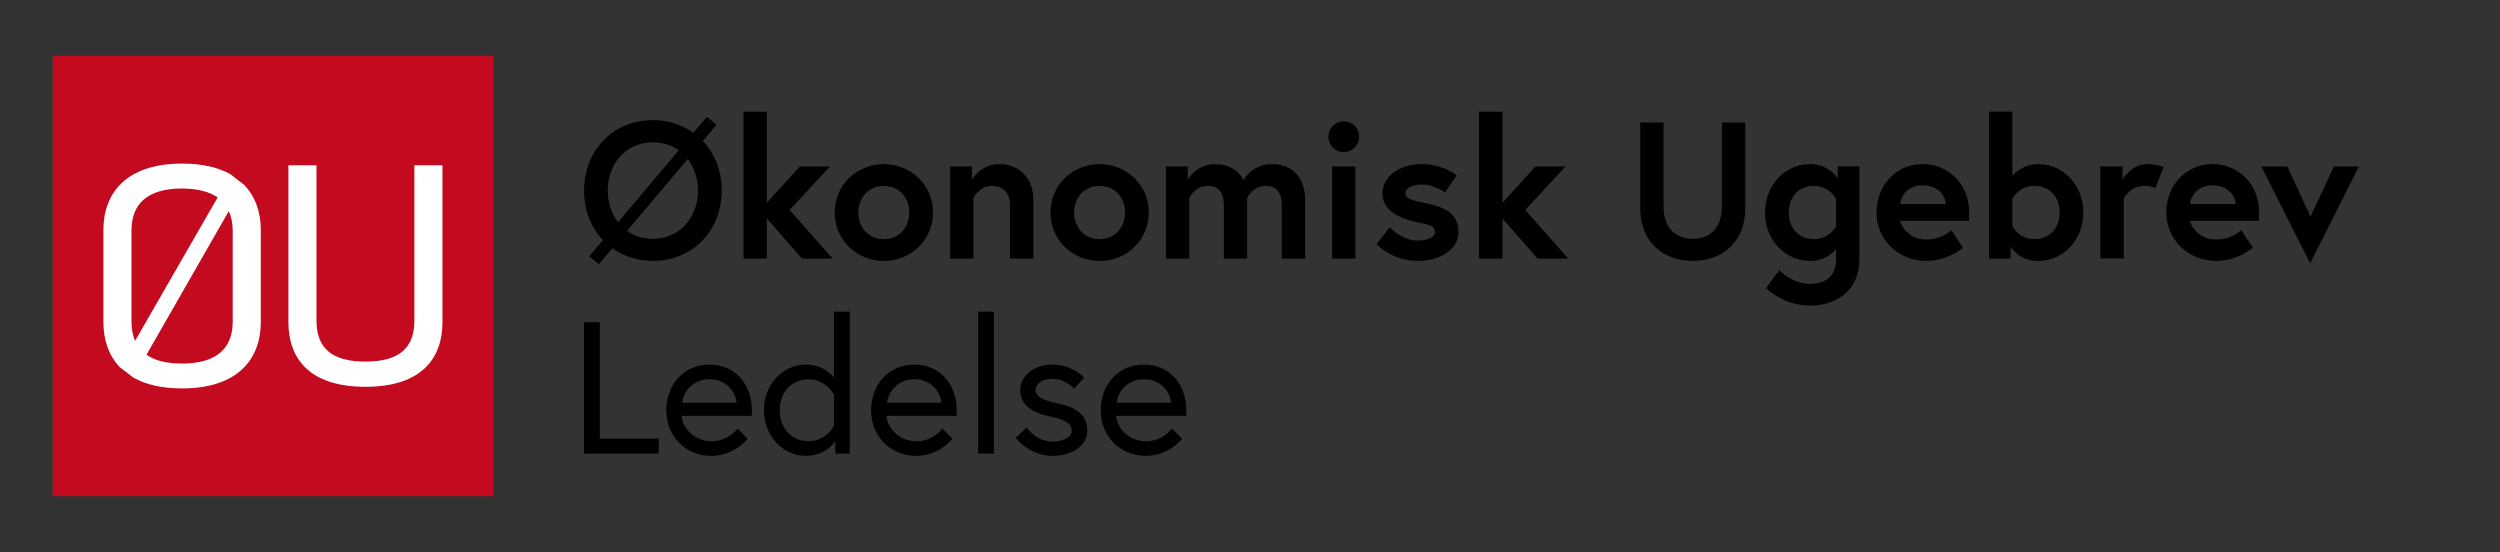 <?xml version="1.0" encoding="utf-8"?>
<!-- Generator: Adobe Illustrator 24.2.1, SVG Export Plug-In . SVG Version: 6.00 Build 0)  -->
<svg version="1.1" id="AU" xmlns="http://www.w3.org/2000/svg" xmlns:xlink="http://www.w3.org/1999/xlink" x="0px" y="0px"
	 viewBox="0 0 663.4 146.49" style="enable-background:new 0 0 663.4 146.49;" xml:space="preserve">
<rect x="0" y="0" width="663.4" height="146.49" fill="#333333" stroke="none"/>
<style type="text/css">
	.Arched_x0020_Green{fill:url(#SVGID_1_);stroke:#FFFFFF;stroke-width:0.25;stroke-miterlimit:1;}
	.st0{fill:#C30A1F;}
	.st1{fill:#FFFFFF;}
</style>
<linearGradient id="SVGID_1_" gradientUnits="userSpaceOnUse" x1="-184.393" y1="265" x2="-183.686" y2="264.293">
	<stop  offset="0" style="stop-color:#259E2E"/>
	<stop  offset="0.983" style="stop-color:#1C381D"/>
</linearGradient>
<rect x="14" y="14.81" class="st0" width="116.86" height="116.86"/>
<g>
	<path class="st1" d="M31.86,97.51c-3.03-3.13-4.42-7.39-4.42-12V60.98c0-9.65,5.98-17.57,20.88-17.57c5.46,0,9.7,1.04,12.91,2.87
		l3.55,2.78c3.03,3.13,4.42,7.31,4.42,11.91v24.53c0,9.65-5.98,17.57-20.88,17.57c-5.46,0-9.7-1.04-12.91-2.87L31.86,97.51z
		 M34.89,85.33c0,2,0.35,3.65,0.95,5.13l21.92-38.09c-2.25-1.48-5.37-2.35-9.44-2.35c-9.09,0-13.43,4-13.43,11.13V85.33z
		 M60.71,56.02L38.88,94.12c2.17,1.57,5.28,2.35,9.44,2.35c9.1,0,13.43-4,13.43-11.13V61.15C61.74,59.24,61.4,57.5,60.71,56.02z"/>
	<path class="st1" d="M117.41,43.85v41.66c0,9.48-5.46,17.13-20.44,17.13c-14.99,0-20.44-7.65-20.44-17.13V43.85h7.45v41.23
		c0,7.13,3.9,10.87,12.99,10.87c9.09,0,12.99-3.74,12.99-10.87V43.85H117.41z"/>
</g>
<g>
	<path d="M159.99,63.72c-3.15-3.3-5-7.89-5-13.16c0-10.68,7.74-18.68,18.26-18.68c4.08,0,7.79,1.24,10.73,3.35l3.61-4.23l2.53,2.11
		l-3.61,4.28c3.15,3.35,5,7.94,5,13.16c0,10.68-7.74,18.68-18.26,18.68c-4.13,0-7.79-1.24-10.78-3.35l-3.56,4.23L156.38,68
		L159.99,63.72z M164.01,58.97l16.1-19.09c-1.86-1.34-4.23-2.11-6.86-2.11c-7.27,0-11.97,5.83-11.97,12.79
		C161.28,53.76,162.26,56.7,164.01,58.97z M185.22,50.57c0-3.15-0.98-6.09-2.73-8.36l-16.1,19.04c1.86,1.34,4.18,2.12,6.86,2.12
		C180.52,63.36,185.22,57.53,185.22,50.57z"/>
	<path d="M203.48,53.82l8.77-9.65h8l-10.73,11.56l11.45,12.9h-8.15l-9.34-10.68v10.68h-6.19v-39h6.19V53.82z"/>
	<path d="M247.59,56.4c0,7.17-5.78,12.85-13.05,12.85c-7.27,0-13.05-5.67-13.05-12.85c0-7.22,5.78-12.85,13.05-12.85
		C241.81,43.55,247.59,49.17,247.59,56.4z M241.29,56.4c0-3.82-2.58-7.07-6.76-7.07s-6.76,3.25-6.76,7.07
		c0,3.82,2.58,7.07,6.76,7.07S241.29,60.21,241.29,56.4z"/>
	<path d="M274.2,52.78v15.84h-6.19V54.33c0-3.51-2.17-5-4.85-5c-3.2,0-4.85,3.15-4.85,3.15v16.15h-6.19V44.17h5.78v3.56
		c0,0,2.17-4.18,7.33-4.18C269.97,43.55,274.2,46.9,274.2,52.78z"/>
	<path d="M304.85,56.4c0,7.17-5.78,12.85-13.05,12.85c-7.27,0-13.05-5.67-13.05-12.85c0-7.22,5.78-12.85,13.05-12.85
		C299.07,43.55,304.85,49.17,304.85,56.4z M298.55,56.4c0-3.82-2.58-7.07-6.76-7.07s-6.76,3.25-6.76,7.07
		c0,3.82,2.58,7.07,6.76,7.07S298.55,60.21,298.55,56.4z"/>
	<path d="M346.32,52.89v15.73h-6.19V54.49c0-3.35-1.29-5.16-4.38-5.16c-3.25,0-4.8,3.15-4.8,3.15v16.15h-6.19V54.49
		c0-3.35-1.29-5.16-4.38-5.16c-3.25,0-4.8,3.15-4.8,3.15v16.15h-6.19V44.17h5.78v3.56c0,0,2.22-4.18,7.22-4.18
		c5.88,0,7.58,4.28,7.58,4.28s2.06-4.28,7.79-4.28C342.71,43.55,346.32,47.01,346.32,52.89z"/>
	<path d="M356.59,32.2c2.27,0,4.08,1.81,4.08,4.08c0,2.27-1.81,4.08-4.08,4.08c-2.27,0-4.08-1.81-4.08-4.08
		C352.51,34.01,354.32,32.2,356.59,32.2z M353.49,44.17h6.19v24.45h-6.19V44.17z"/>
	<path d="M368.76,60.32c0,0,3.25,3.51,7.38,3.51c2.53,0,4.64-0.72,4.64-2.22c0-1.6-1.13-1.91-4.85-2.68
		c-4.85-1.03-9.08-3.1-9.08-7.74c0-3.82,3.82-7.64,10.52-7.64c5.52,0,9.18,2.99,9.18,2.99l-3.1,4.54c0,0-2.79-2.12-6.09-2.12
		c-2.32,0-4.44,0.83-4.44,2.32c0,1.5,1.65,1.86,5.78,2.73c4.85,1.03,8.31,2.63,8.31,7.69c0,4.18-4.44,7.53-10.68,7.53
		c-7.17,0-11.04-4.44-11.04-4.44L368.76,60.32z"/>
	<path d="M398.68,53.82l8.77-9.65h8l-10.73,11.56l11.45,12.9h-8.15l-9.34-10.68v10.68h-6.19v-39h6.19V53.82z"/>
	<path d="M456.93,32.51h6.19v23.01c0,7.94-5.42,13.72-13.93,13.72s-13.93-5.78-13.93-13.72V32.51h6.19c0,0,0,10.32,0,22.23
		c0,5.16,2.58,8.62,7.74,8.62c5.11,0,7.74-3.46,7.74-8.62C456.93,42.83,456.93,32.51,456.93,32.51z"/>
	<path d="M480.29,69.24c-6.34,0-11.92-5.31-11.92-12.85c0-7.53,5.57-12.85,11.92-12.85c5.11,0,7.38,3.82,7.38,3.82v-3.2h5.73v24.66
		c0,8.51-6.29,12.28-13.16,12.28c-7.02,0-11.61-4.64-11.61-4.64l3.51-4.75c0,0,3.4,3.61,8.1,3.61c4.8,0,6.96-2.63,6.96-6.29v-2.94
		C486.38,67.13,484.16,69.24,480.29,69.24z M487.21,52.73c0,0-1.75-3.4-5.83-3.4c-4.18,0-6.71,3.04-6.71,7.07
		c0,4.02,2.53,7.07,6.71,7.07c4.02,0,5.83-3.4,5.83-3.4V52.73z"/>
	<path d="M522.54,56.29c0,0.46,0,1.39-0.05,2.32h-18.26c0.46,2.17,2.99,4.95,6.86,4.95c4.28,0,6.71-2.48,6.71-2.48l3.1,4.64
		c0,0-3.87,3.51-9.8,3.51c-7.43,0-13.16-5.67-13.16-12.85c0-7.17,5.21-12.85,12.28-12.85C516.92,43.55,522.54,48.76,522.54,56.29z
		 M516.35,54.13c-0.1-2.12-2.06-4.95-6.14-4.95c-3.97,0-5.78,2.79-5.98,4.95H516.35z"/>
	<path d="M527.81,29.62H534v17.13c0,0,2.27-3.2,6.91-3.2c6.34,0,11.92,5.31,11.92,12.85c0,7.53-5.57,12.85-11.92,12.85
		c-5.26,0-7.38-3.82-7.38-3.82v3.2h-5.73V29.62z M534,60.06c0,0,1.75,3.4,5.83,3.4c4.18,0,6.71-3.04,6.71-7.07
		c0-4.02-2.53-7.07-6.71-7.07c-4.08,0-5.83,3.4-5.83,3.4V60.06z"/>
	<path d="M574.13,44.32l-2.17,5.57c0,0-1.13-0.57-2.94-0.57c-3.77,0-5.47,3.3-5.47,3.3v15.99h-6.19V44.17h5.88v3.56
		c0,0,2.12-4.18,6.66-4.18C572.12,43.55,574.13,44.32,574.13,44.32z"/>
	<path d="M599.46,56.29c0,0.46,0,1.39-0.05,2.32h-18.26c0.46,2.17,2.99,4.95,6.86,4.95c4.28,0,6.71-2.48,6.71-2.48l3.1,4.64
		c0,0-3.87,3.51-9.8,3.51c-7.43,0-13.16-5.67-13.16-12.85c0-7.17,5.21-12.85,12.28-12.85C593.84,43.55,599.46,48.76,599.46,56.29z
		 M593.27,54.13c-0.1-2.12-2.06-4.95-6.14-4.95c-3.97,0-5.78,2.79-5.98,4.95H593.27z"/>
	<path d="M606.94,44.17l6.19,13.31l6.19-13.31h6.65l-12.95,25.69l-12.95-25.69H606.94z"/>
</g>
<g>
	<path d="M154.98,85.49h4.19v30.89h15.64v3.99h-19.83V85.49z"/>
	<path d="M199.53,109.01c0,0.45,0,0.8-0.05,1.35h-18.58c0.25,3.49,3.59,6.73,7.92,6.73c4.53,0,6.92-3.39,6.92-3.39l2.64,2.74
		c0,0-3.49,4.53-9.57,4.53c-6.97,0-12.01-5.28-12.01-12.11c0-6.73,4.58-12.11,11.51-12.11C194.74,96.75,199.53,101.59,199.53,109.01
		z M195.44,106.87c-0.15-2.59-2.49-6.23-7.12-6.23c-4.98,0-7.02,3.84-7.32,6.23H195.44z"/>
	<path d="M221.3,100.19V82.7h4.19v37.66h-3.84v-3.34c0,0-2.24,3.94-7.77,3.94c-6.23,0-11.16-5.33-11.16-12.11
		s4.93-12.11,11.16-12.11C218.96,96.75,221.3,100.19,221.3,100.19z M221.3,104.63c0,0-2.19-3.99-6.78-3.99
		c-4.58,0-7.62,3.69-7.62,8.22s2.94,8.22,7.62,8.22c4.58,0,6.78-3.99,6.78-3.99V104.63z"/>
	<path d="M253.88,109.01c0,0.45,0,0.8-0.05,1.35h-18.58c0.25,3.49,3.59,6.73,7.92,6.73c4.53,0,6.92-3.39,6.92-3.39l2.64,2.74
		c0,0-3.49,4.53-9.57,4.53c-6.97,0-12.01-5.28-12.01-12.11c0-6.73,4.58-12.11,11.51-12.11C249.1,96.75,253.88,101.59,253.88,109.01z
		 M249.8,106.87c-0.15-2.59-2.49-6.23-7.12-6.23c-4.98,0-7.02,3.84-7.32,6.23H249.8z"/>
	<path d="M259.56,82.7h4.19v37.66h-4.19V82.7z"/>
	<path d="M272.42,113.44c0,0,2.44,3.74,6.98,3.74c2.34,0,4.98-1,4.98-2.84c0-1.99-1.69-2.99-5.23-3.69c-4.93-1-8.42-2.94-8.42-7.27
		c0-3.34,3.34-6.63,8.47-6.63c5.43,0,8.52,3.49,8.52,3.49l-2.74,2.84c0,0-2.29-2.54-5.78-2.54c-2.94,0-4.38,1.44-4.38,2.94
		c0,1.74,1.79,2.69,5.58,3.49c4.38,0.95,8.12,2.59,8.12,7.27c0,4.43-4.68,6.73-9.12,6.73c-6.48,0-9.86-4.83-9.86-4.83L272.42,113.44
		z"/>
	<path d="M314.81,109.01c0,0.45,0,0.8-0.05,1.35h-18.58c0.25,3.49,3.59,6.73,7.92,6.73c4.53,0,6.92-3.39,6.92-3.39l2.64,2.74
		c0,0-3.49,4.53-9.57,4.53c-6.97,0-12.01-5.28-12.01-12.11c0-6.73,4.58-12.11,11.51-12.11C310.03,96.75,314.81,101.59,314.81,109.01
		z M310.73,106.87c-0.15-2.59-2.49-6.23-7.12-6.23c-4.98,0-7.02,3.84-7.32,6.23H310.73z"/>
</g>
</svg>

